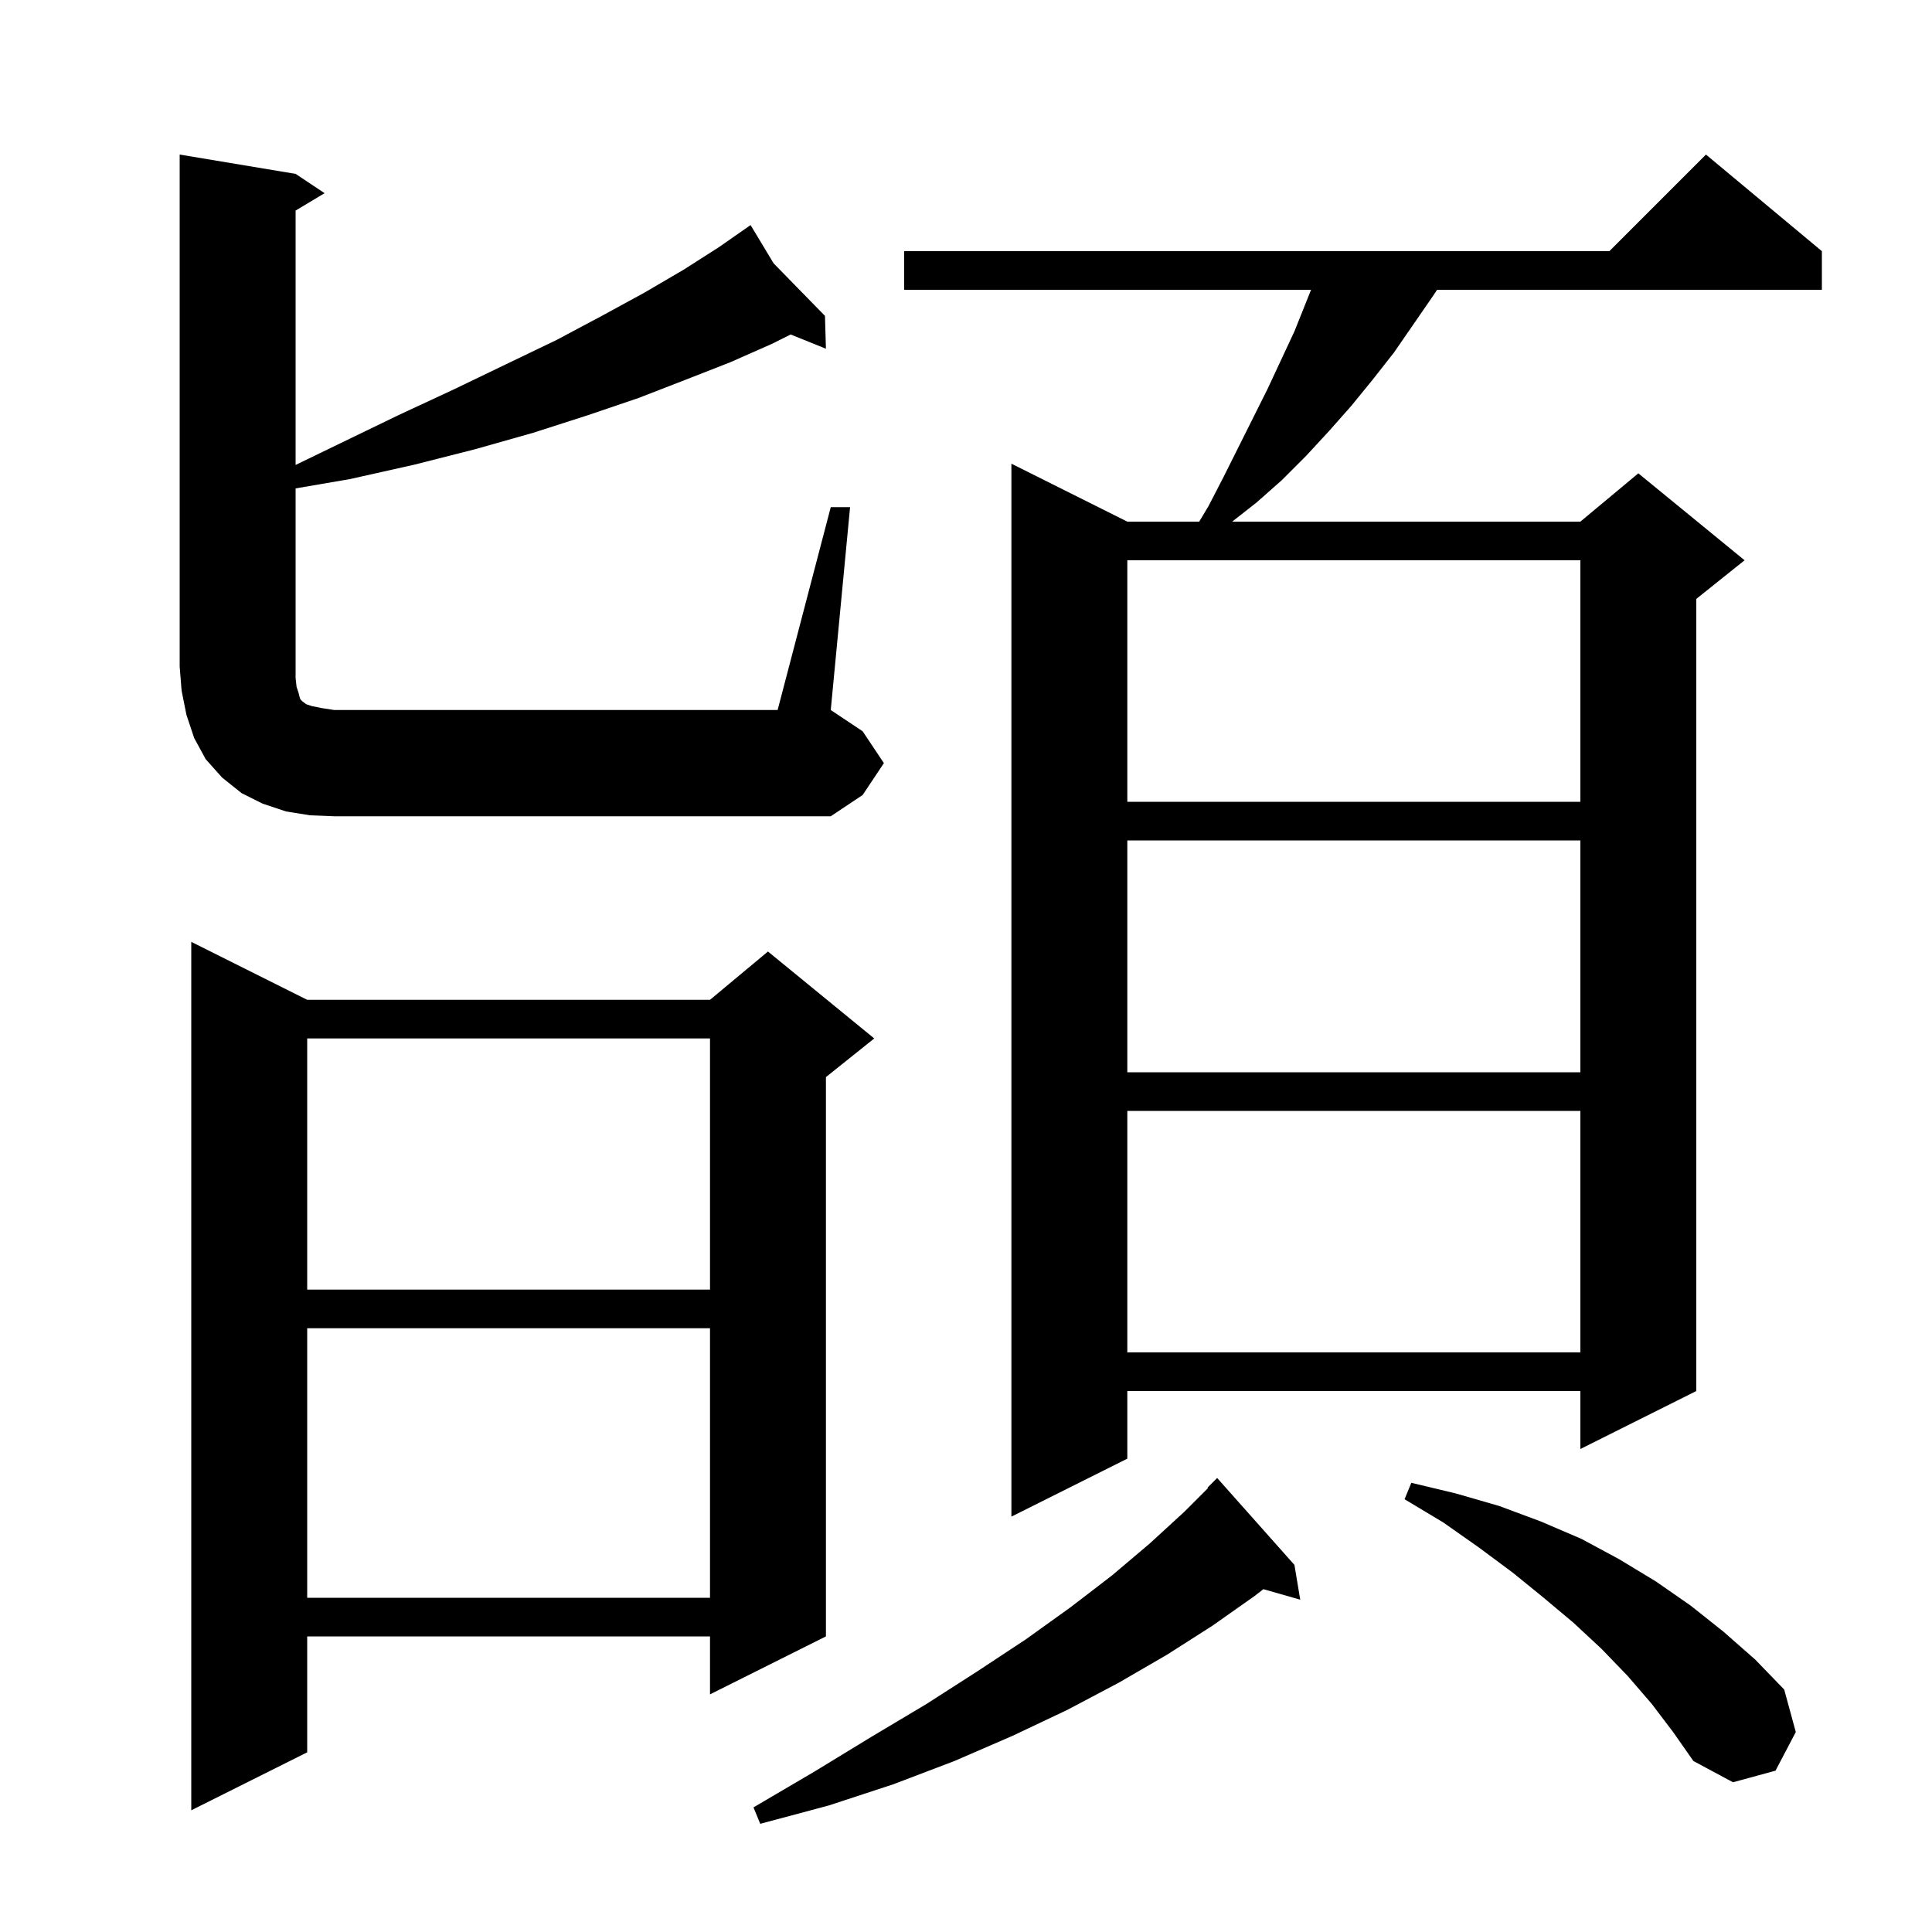 <svg xmlns="http://www.w3.org/2000/svg" xmlns:xlink="http://www.w3.org/1999/xlink" version="1.1" baseProfile="full" viewBox="0 0 200 200" width="200" height="200"><g fill="currentColor"><path d="M 134.0 162.0 L 134.6 165.6 L 130.784 164.51 L 129.9 165.2 L 125.5 168.3 L 120.8 171.3 L 115.8 174.2 L 110.5 177.0 L 104.8 179.7 L 98.8 182.3 L 92.5 184.7 L 85.8 186.9 L 78.7 188.8 L 78.0 187.1 L 84.3 183.4 L 90.2 179.8 L 95.9 176.4 L 101.2 173.0 L 106.2 169.7 L 110.8 166.4 L 115.1 163.1 L 119.0 159.8 L 122.6 156.5 L 125.053 154.047 L 125.0 154.0 L 126.0 153.0 Z M 31.8 103.5 L 73.5 103.5 L 79.5 98.5 L 90.5 107.5 L 85.5 111.5 L 85.5 169.4 L 73.5 175.4 L 73.5 169.4 L 31.8 169.4 L 31.8 181.4 L 19.8 187.4 L 19.8 97.5 Z M 171.0 176.4 L 168.5 173.5 L 165.8 170.7 L 162.9 168.0 L 159.8 165.4 L 156.6 162.8 L 153.1 160.2 L 149.4 157.6 L 145.4 155.2 L 146.1 153.5 L 150.7 154.6 L 155.2 155.9 L 159.5 157.5 L 163.7 159.3 L 167.6 161.4 L 171.4 163.7 L 175.0 166.2 L 178.4 168.9 L 181.7 171.8 L 184.7 174.9 L 185.9 179.3 L 183.8 183.3 L 179.4 184.5 L 175.3 182.3 L 173.2 179.3 Z M 31.8 137.5 L 31.8 165.4 L 73.5 165.4 L 73.5 137.5 Z M 188.6 26.0 L 188.6 30.0 L 148.767 30.0 L 148.3 30.7 L 144.3 36.5 L 142.1 39.3 L 139.9 42.0 L 137.6 44.6 L 135.2 47.2 L 132.7 49.7 L 130.1 52.0 L 127.555 54.0 L 163.6 54.0 L 169.6 49.0 L 180.6 58.0 L 175.6 62.0 L 175.6 144.0 L 163.6 150.0 L 163.6 144.0 L 116.7 144.0 L 116.7 151.0 L 104.7 157.0 L 104.7 48.0 L 116.7 54.0 L 124.14 54.0 L 125.1 52.4 L 126.7 49.3 L 131.2 40.3 L 134.0 34.3 L 135.72 30.0 L 93.6 30.0 L 93.6 26.0 L 166.6 26.0 L 176.6 16.0 Z M 116.7 115.0 L 116.7 140.0 L 163.6 140.0 L 163.6 115.0 Z M 31.8 107.5 L 31.8 133.5 L 73.5 133.5 L 73.5 107.5 Z M 116.7 87.0 L 116.7 111.0 L 163.6 111.0 L 163.6 87.0 Z M 32.1 84.4 L 29.6 84.0 L 27.2 83.2 L 25.0 82.1 L 23.0 80.5 L 21.3 78.6 L 20.1 76.4 L 19.3 74.0 L 18.8 71.5 L 18.6 69.0 L 18.6 16.0 L 30.6 18.0 L 33.6 20.0 L 30.6 21.8 L 30.6 48.131 L 35.0 46.0 L 41.2 43.0 L 47.0 40.3 L 52.4 37.7 L 57.6 35.2 L 62.3 32.7 L 66.7 30.3 L 70.8 27.9 L 74.4 25.6 L 76.813 23.918 L 76.8 23.9 L 76.816 23.916 L 77.7 23.3 L 80.084 27.26 L 85.4 32.7 L 85.5 36.1 L 81.848 34.626 L 79.9 35.6 L 75.6 37.5 L 71.0 39.3 L 66.1 41.2 L 60.8 43.0 L 55.2 44.8 L 49.2 46.5 L 42.9 48.1 L 36.2 49.6 L 30.6 50.56 L 30.6 70.2 L 30.7 71.1 L 30.9 71.7 L 31.0 72.1 L 31.1 72.4 L 31.3 72.6 L 31.7 72.9 L 32.3 73.1 L 33.3 73.3 L 34.6 73.5 L 80.5 73.5 L 86.0 52.5 L 88.0 52.5 L 86.0 73.5 L 89.3 75.7 L 91.5 79.0 L 89.3 82.3 L 86.0 84.5 L 34.6 84.5 Z M 116.7 58.0 L 116.7 83.0 L 163.6 83.0 L 163.6 58.0 Z "/></g></svg>